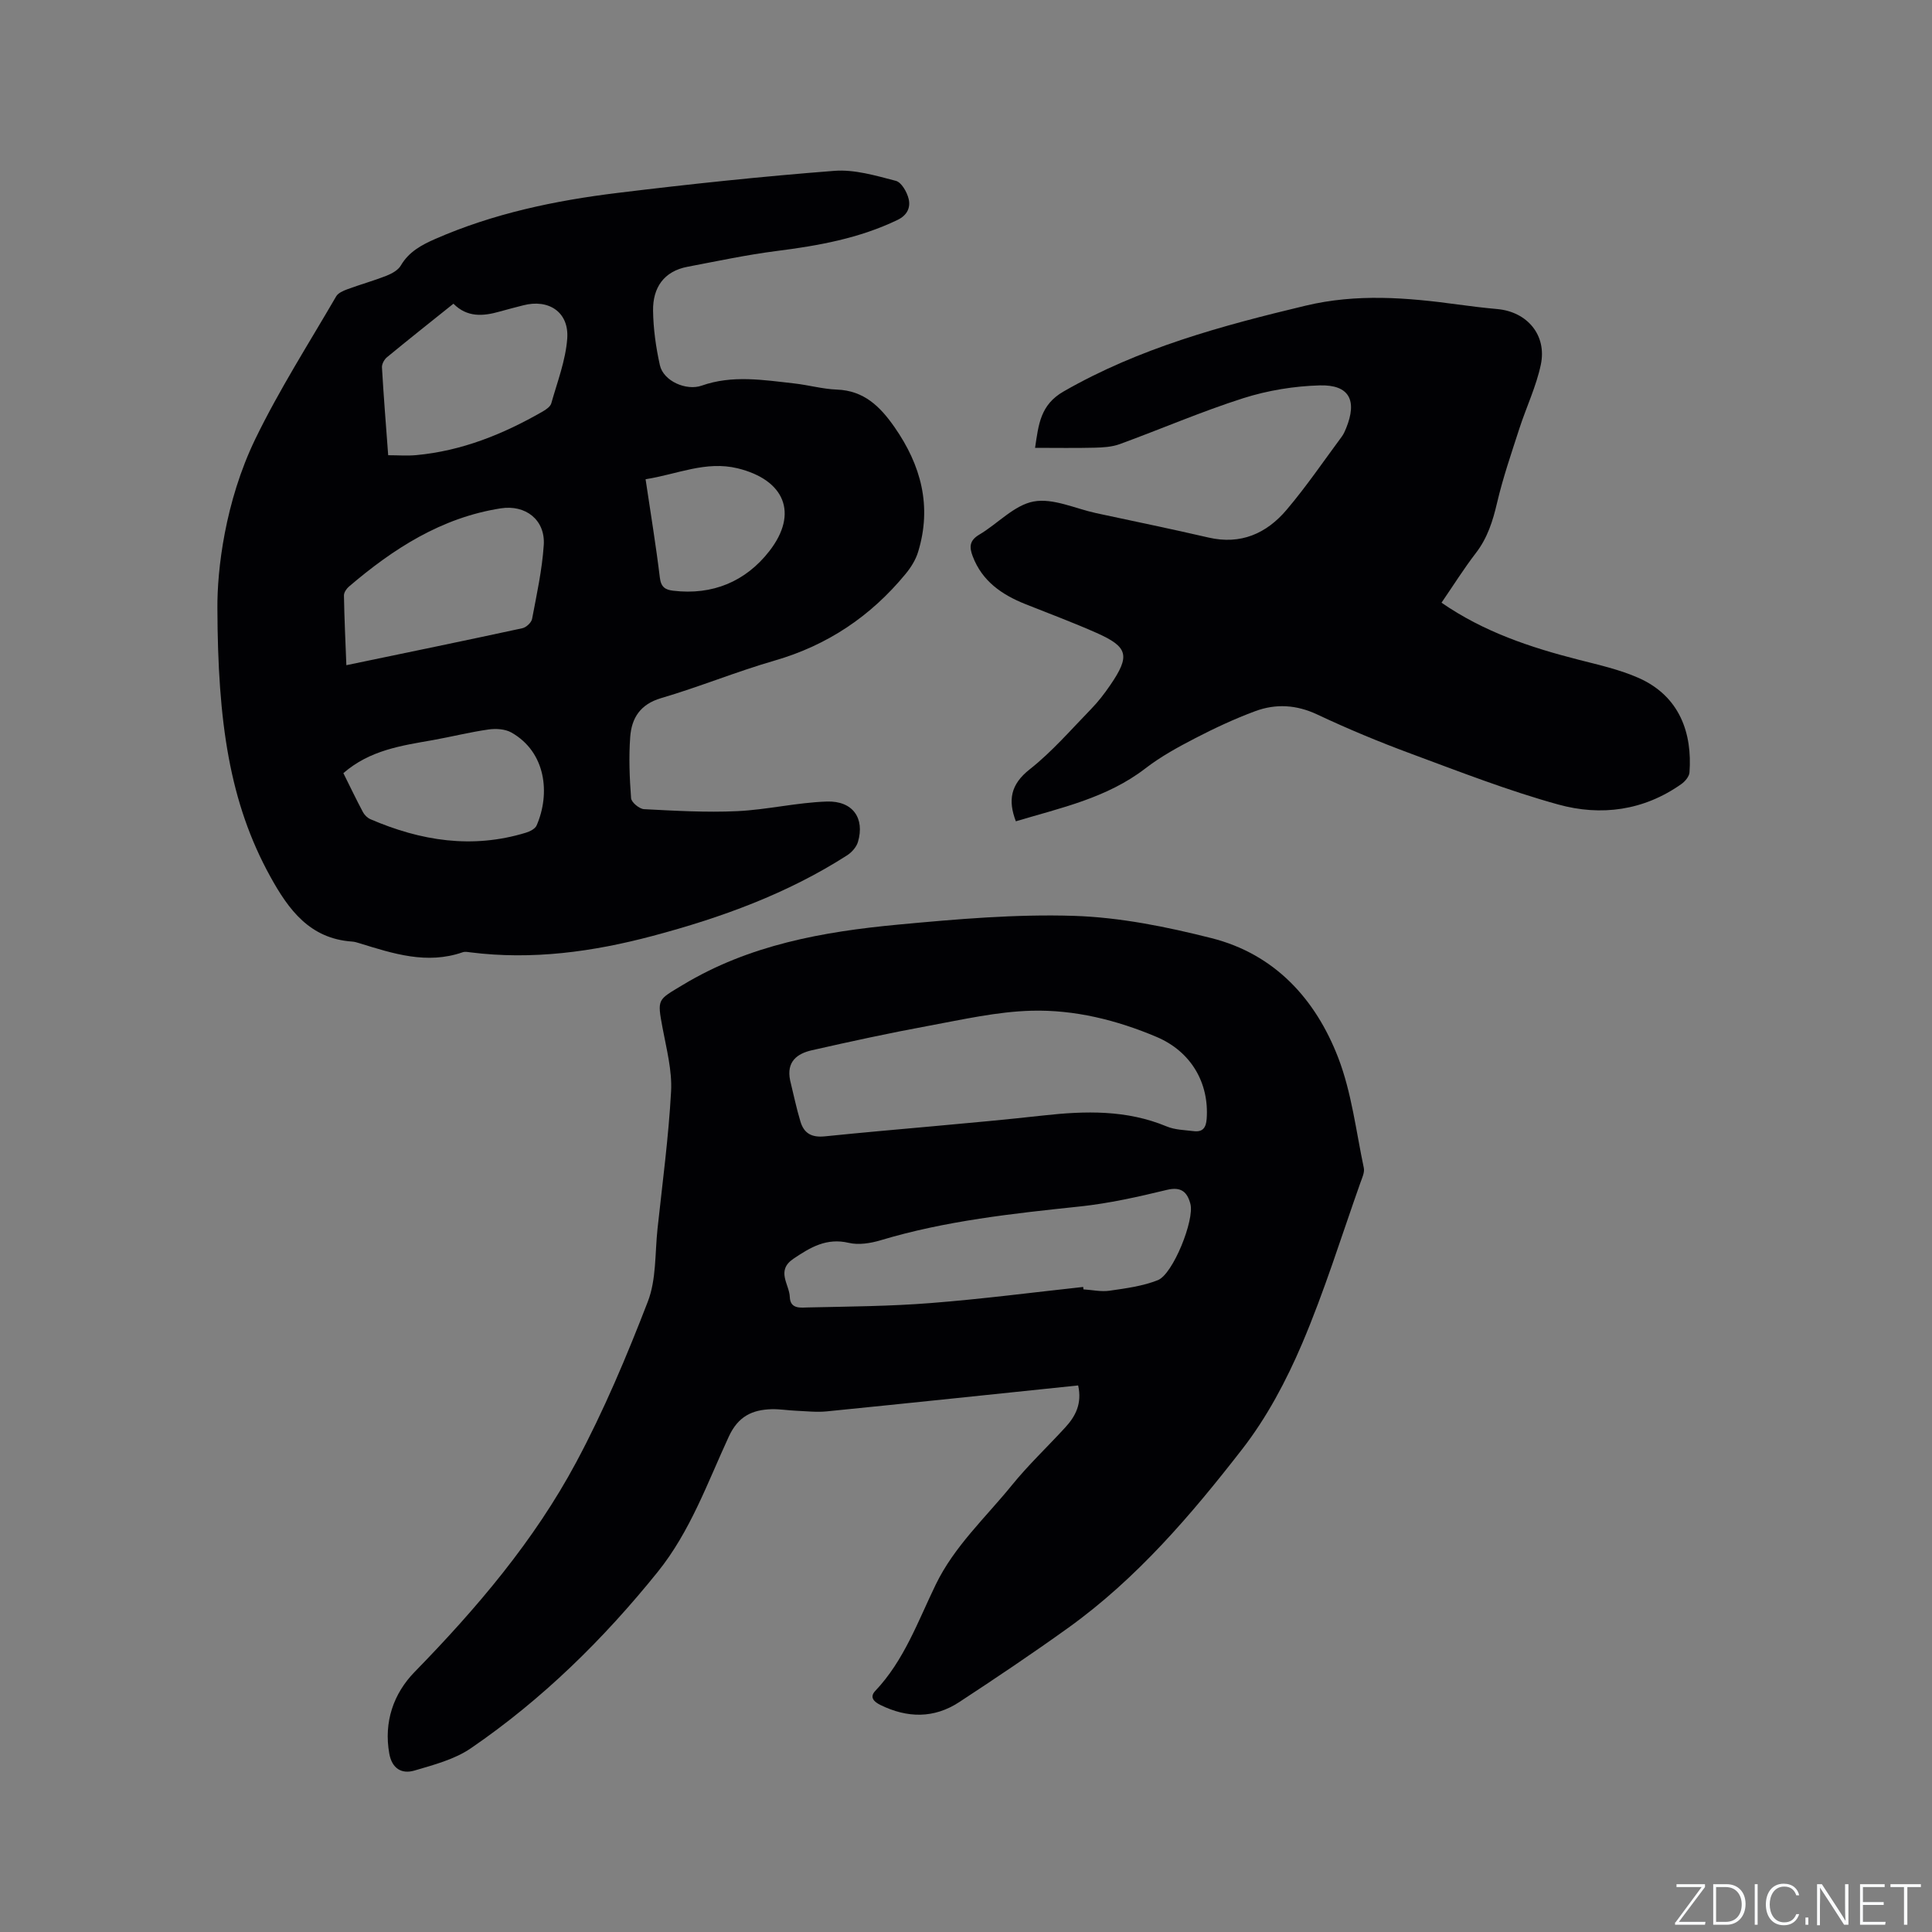 <svg enable-background="new 0 0 400 400" viewBox="0 0 400 400" xmlns="http://www.w3.org/2000/svg"><rect x="0" y="0" width="400" height="400" fill="#808080" stroke="none"/><g fill="#fafbfc"><path d="m346.9 398 5.4-7.3h-5.2v-.6h5.9v.6l-5.4 7.2h5.5l-.1.6h-6.2v-.5z"/><path d="m354.7 390.1h2.8c2.3 0 3.9 1.6 3.9 4.1s-1.6 4.3-3.9 4.3h-2.8zm.6 7.8h2c2.2 0 3.3-1.6 3.3-3.6 0-1.8-1-3.6-3.3-3.6h-2z"/><path d="m363.9 390.1v8.4h-.6v-8.4z"/><path d="m372.5 396.3c-.4 1.3-1.4 2.3-3.2 2.3-2.4 0-3.7-1.9-3.7-4.3 0-2.3 1.2-4.3 3.7-4.3 1.8 0 2.9 1 3.2 2.4h-.6c-.4-1.1-1.1-1.8-2.5-1.8-2.1 0-3 1.9-3 3.7s.9 3.7 3 3.7c1.4 0 2.1-.7 2.5-1.7z"/><path d="m373.8 398.5v-1.5h.6v1.5z"/><path d="m376.2 398.5v-8.4h1c1.3 2 4.4 6.7 4.9 7.6-.1-1.2-.1-2.4-.1-3.8v-3.8h.7v8.4h-.9c-1.2-1.9-4.4-6.8-5-7.7.1 1.1 0 2.3 0 3.9v3.9h-.6z"/><path d="m390 394.4h-4.3v3.5h4.7l-.1.6h-5.2v-8.4h5.1v.6h-4.5v3.1h4.3z"/><path d="m394.2 390.7h-2.8v-.6h6.3v.6h-2.8v7.8h-.7z"/></g><path d="m223.22 286.84c-17.5 1.82-34.77 3.64-52.05 5.37-2.08.21-4.22-.04-6.33-.13-1.69-.07-3.38-.36-5.07-.32-4.04.11-6.94 1.48-8.87 5.65-4.43 9.58-7.98 19.66-14.73 28.04-11.23 13.94-23.91 26.4-38.7 36.52-3.37 2.3-7.65 3.42-11.65 4.6-2.63.78-4.66-.39-5.22-3.49-1.18-6.58.89-12.46 5.24-16.92 12.87-13.19 24.76-27.17 33.46-43.42 5.72-10.68 10.46-21.95 14.83-33.27 1.77-4.59 1.46-10 2-15.05 1.02-9.48 2.29-18.95 2.81-28.46.23-4.33-.95-8.78-1.76-13.12-1.15-6.14-1.04-5.77 4.21-8.94 13.74-8.29 29.01-11.01 44.56-12.47 12.11-1.13 24.32-2.2 36.44-1.81 9.53.31 19.14 2.26 28.43 4.61 13.08 3.3 21.56 12.6 26.25 24.78 2.77 7.21 3.68 15.15 5.29 22.78.2.93-.34 2.06-.69 3.04-3.96 11.17-7.47 22.54-12.11 33.42-3.26 7.64-7.28 15.22-12.35 21.75-10.59 13.64-21.85 26.83-36.04 37.02-7.39 5.31-14.96 10.39-22.57 15.38-5.23 3.43-10.77 3.33-16.33.59-1.37-.67-2.27-1.62-1.06-2.9 5.98-6.31 8.83-14.4 12.51-21.99 3.86-7.98 10.34-13.9 15.79-20.62 3.4-4.19 7.35-7.92 11-11.9 2.16-2.33 3.55-4.97 2.71-8.74zm-59.63-63.15c.7 2.85 1.29 5.74 2.14 8.54.73 2.39 2.27 3.32 5.04 3.04 15.06-1.54 30.16-2.65 45.21-4.32 8.75-.97 17.26-1.19 25.58 2.27 1.7.71 3.7.74 5.58.97 1.83.22 2.55-.64 2.69-2.55.53-7.4-3.21-13.92-10.36-16.95-8.26-3.5-17-5.67-25.92-5.43-7.12.19-14.22 1.82-21.27 3.12-8.1 1.49-16.15 3.24-24.18 5.06-3.09.7-5.32 2.38-4.51 6.25zm60.67 42.76c.02.17.04.33.06.5 1.8.11 3.63.53 5.38.28 3.39-.49 6.88-.94 10.02-2.19 3.14-1.24 7.62-12.48 6.74-15.78-.64-2.43-1.87-3.63-4.86-2.91-5.95 1.44-11.98 2.8-18.05 3.44-13.91 1.47-27.78 2.95-41.25 7-2.08.62-4.53 1.01-6.57.53-4.58-1.08-7.91.9-11.43 3.27-3.71 2.49-.87 5.29-.78 7.94.09 2.58 2.33 2.19 3.84 2.16 8.46-.19 16.94-.24 25.37-.91 10.53-.82 21.02-2.19 31.53-3.33z" fill="#010104"/><path d="m45.01 125.91c-.06-7.85 1.55-22 7.84-35 4.93-10.17 11.06-19.76 16.75-29.55.41-.71 1.46-1.15 2.31-1.47 2.68-.99 5.45-1.76 8.1-2.8 1.11-.44 2.4-1.14 2.97-2.11 1.67-2.86 4.3-4.27 7.14-5.51 12.05-5.28 24.8-7.95 37.75-9.53 14.93-1.83 29.89-3.41 44.88-4.57 4.18-.32 8.56.99 12.72 2.07 1.17.3 2.32 2.33 2.66 3.76.4 1.71-.24 3.33-2.28 4.32-7.95 3.84-16.43 5.35-25.09 6.45-6.18.79-12.29 2.1-18.41 3.26-4.96.94-7.2 4.38-7.14 9.08.05 3.78.59 7.6 1.41 11.29.74 3.33 5.5 5.36 8.66 4.24 6.33-2.24 12.78-1.17 19.19-.45 2.95.33 5.86 1.16 8.8 1.27 5.63.21 8.96 3.52 11.92 7.76 5.52 7.91 7.78 16.4 4.9 25.83-.5 1.65-1.5 3.25-2.61 4.59-7.2 8.74-16.14 14.76-27.12 17.93-7.92 2.29-15.58 5.45-23.49 7.77-4.31 1.27-6.1 4.12-6.39 8.02-.31 4.21-.14 8.48.18 12.7.06.85 1.71 2.22 2.68 2.27 6.42.33 12.87.71 19.28.41 6.21-.29 12.37-1.79 18.58-1.99 5.38-.17 7.87 3.47 6.43 8.36-.31 1.06-1.27 2.14-2.22 2.76-12.43 7.98-26.13 12.94-40.31 16.71-12.38 3.29-24.91 5.01-37.74 3.39-.52-.07-1.11-.18-1.58-.01-7.41 2.57-14.37.28-21.35-1.87-.5-.16-1.03-.32-1.55-.35-8.74-.61-13.12-6.57-16.92-13.46-8.44-15.31-10.87-31.91-10.95-55.57zm26.7 11.81c12.46-2.59 24.46-5.06 36.43-7.65.8-.17 1.87-1.16 2.02-1.92.96-5.08 2.08-10.17 2.42-15.31.34-5.21-3.77-8.4-8.92-7.59-12.27 1.92-22.23 8.35-31.43 16.21-.51.43-1.03 1.22-1.02 1.83.08 4.73.31 9.46.5 14.43zm22.17-74.84c-4.71 3.77-9.28 7.39-13.77 11.09-.56.46-1.07 1.41-1.03 2.1.34 5.91.82 11.82 1.29 18.18 2.03 0 3.93.15 5.79-.02 9.46-.87 18.06-4.35 26.21-9.04.7-.4 1.58-1.01 1.77-1.69 1.25-4.44 2.97-8.88 3.3-13.41.4-5.47-3.85-8.26-9.13-6.87-1.64.43-3.29.83-4.91 1.3-3.4.96-6.68 1.22-9.52-1.64zm-22.79 97.19c1.4 2.81 2.67 5.47 4.06 8.08.32.6.93 1.19 1.55 1.46 10.41 4.49 21.09 6.19 32.18 2.79.83-.25 1.92-.8 2.22-1.5 2.87-6.58 1.95-15.18-5.22-19.24-1.3-.73-3.2-.85-4.73-.63-3.87.55-7.68 1.51-11.53 2.2-6.47 1.14-13.01 2.05-18.53 6.84zm62.57-60.85c1.05 7.05 2.15 13.71 2.96 20.41.24 1.95 1.15 2.48 2.75 2.67 8.16.98 15.01-1.91 19.9-8.18 6.14-7.88 3.13-14.79-6.55-17.16-6.6-1.6-12.45 1.22-19.06 2.26z" fill="#010104"/><path d="m214.3 92.72c.73-4.84 1.07-8.9 5.92-11.68 15.66-8.99 32.72-13.6 50.07-17.75 10.6-2.54 21-1.69 31.52-.25 2.73.37 5.46.7 8.21.95 6.16.56 10.28 5.39 8.99 11.51-.95 4.51-3 8.78-4.43 13.19-1.65 5.11-3.41 10.21-4.63 15.42-.88 3.77-1.98 7.26-4.38 10.38-2.51 3.26-4.7 6.77-7.12 10.29 8.74 6.05 18.42 9.27 28.42 11.82 4.19 1.07 8.48 2.03 12.41 3.77 8.53 3.79 11.1 11.48 10.51 19.55-.06.85-.91 1.86-1.67 2.4-7.79 5.52-16.65 6.69-25.48 4.25-10.37-2.86-20.45-6.8-30.55-10.54-6.54-2.42-13.01-5.11-19.32-8.08-4.34-2.05-8.62-2.3-12.92-.7-4.24 1.57-8.38 3.51-12.4 5.59-3.57 1.85-7.15 3.81-10.31 6.25-7.98 6.15-17.54 8.17-26.82 10.95-1.64-4.33-1.13-7.61 2.87-10.76 4.63-3.65 8.55-8.21 12.69-12.46 1.47-1.51 2.78-3.21 3.97-4.95 4.18-6.1 3.75-7.92-2.83-10.84-4.83-2.14-9.8-3.99-14.71-5.95-4.88-1.95-8.97-4.74-10.93-9.93-.73-1.92-.66-3.26 1.37-4.46 3.82-2.26 7.22-6.11 11.25-6.86s8.61 1.47 12.95 2.41c7.75 1.67 15.53 3.26 23.25 5.05 6.67 1.55 12.01-.83 16.16-5.72 4.1-4.83 7.68-10.1 11.46-15.2.37-.5.63-1.11.87-1.69 2.36-5.78.68-9.06-5.45-8.89-5.31.15-10.77 1.04-15.83 2.65-8.66 2.76-17.04 6.39-25.58 9.51-1.62.59-3.47.7-5.23.74-3.99.1-7.99.03-12.3.03z" fill="#010104"/></svg>